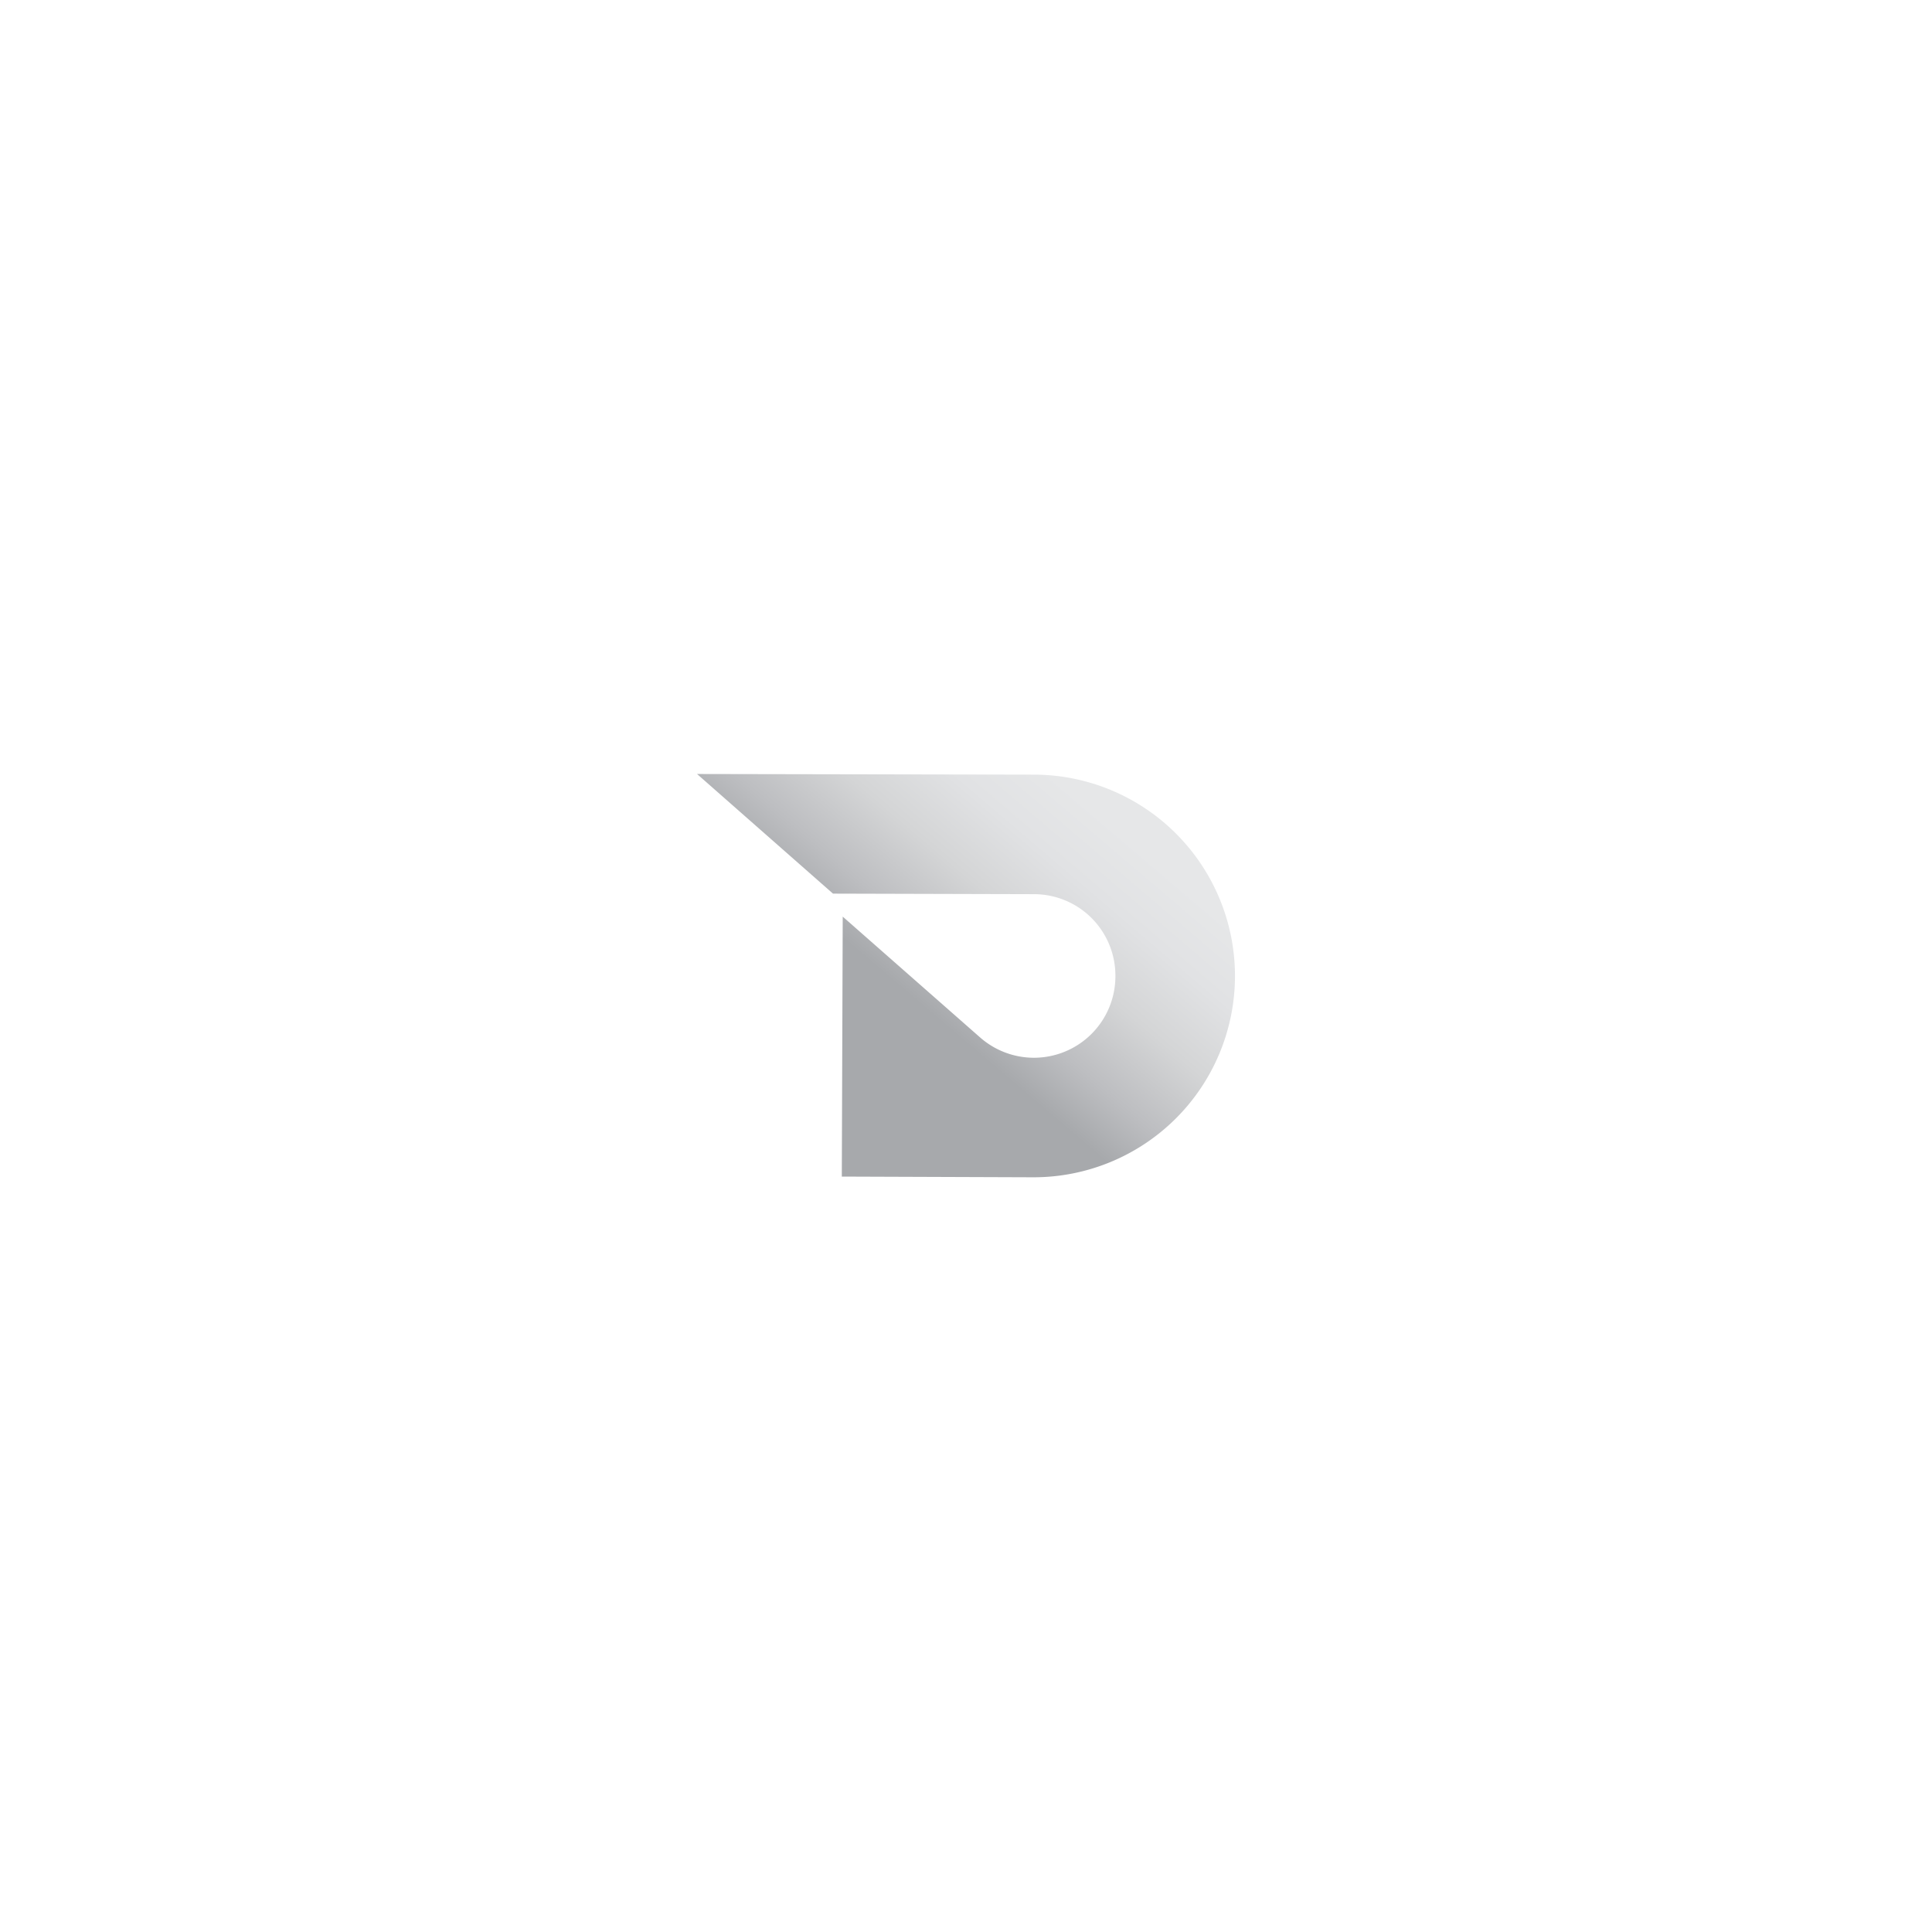 <svg id="Layer_1" data-name="Layer 1" xmlns="http://www.w3.org/2000/svg" xmlns:xlink="http://www.w3.org/1999/xlink" viewBox="0 0 1000 1000"><defs><style>.cls-1{fill:url(#linear-gradient);}</style><linearGradient id="linear-gradient" x1="554.11" y1="408.43" x2="466.56" y2="511.34" gradientUnits="userSpaceOnUse"><stop offset="0" stop-color="#e6e7e8"/><stop offset="0.24" stop-color="#e1e2e4"/><stop offset="0.51" stop-color="#d4d5d6"/><stop offset="0.79" stop-color="#bdbec1"/><stop offset="1" stop-color="#a7a9ac"/></linearGradient></defs><path class="cls-1" d="M639.22,505.5h0A104.23,104.23,0,0,1,534.63,609.36L435.72,609l.47-134.56L507.33,537A42.21,42.21,0,0,0,535,547.49h.16a42.18,42.18,0,0,0,42.17-42v-.34a42.16,42.16,0,0,0-42-42.33l-104.17-.28-70.37-61.92,174.58.33A104.21,104.21,0,0,1,639.22,505.5Z"/></svg>